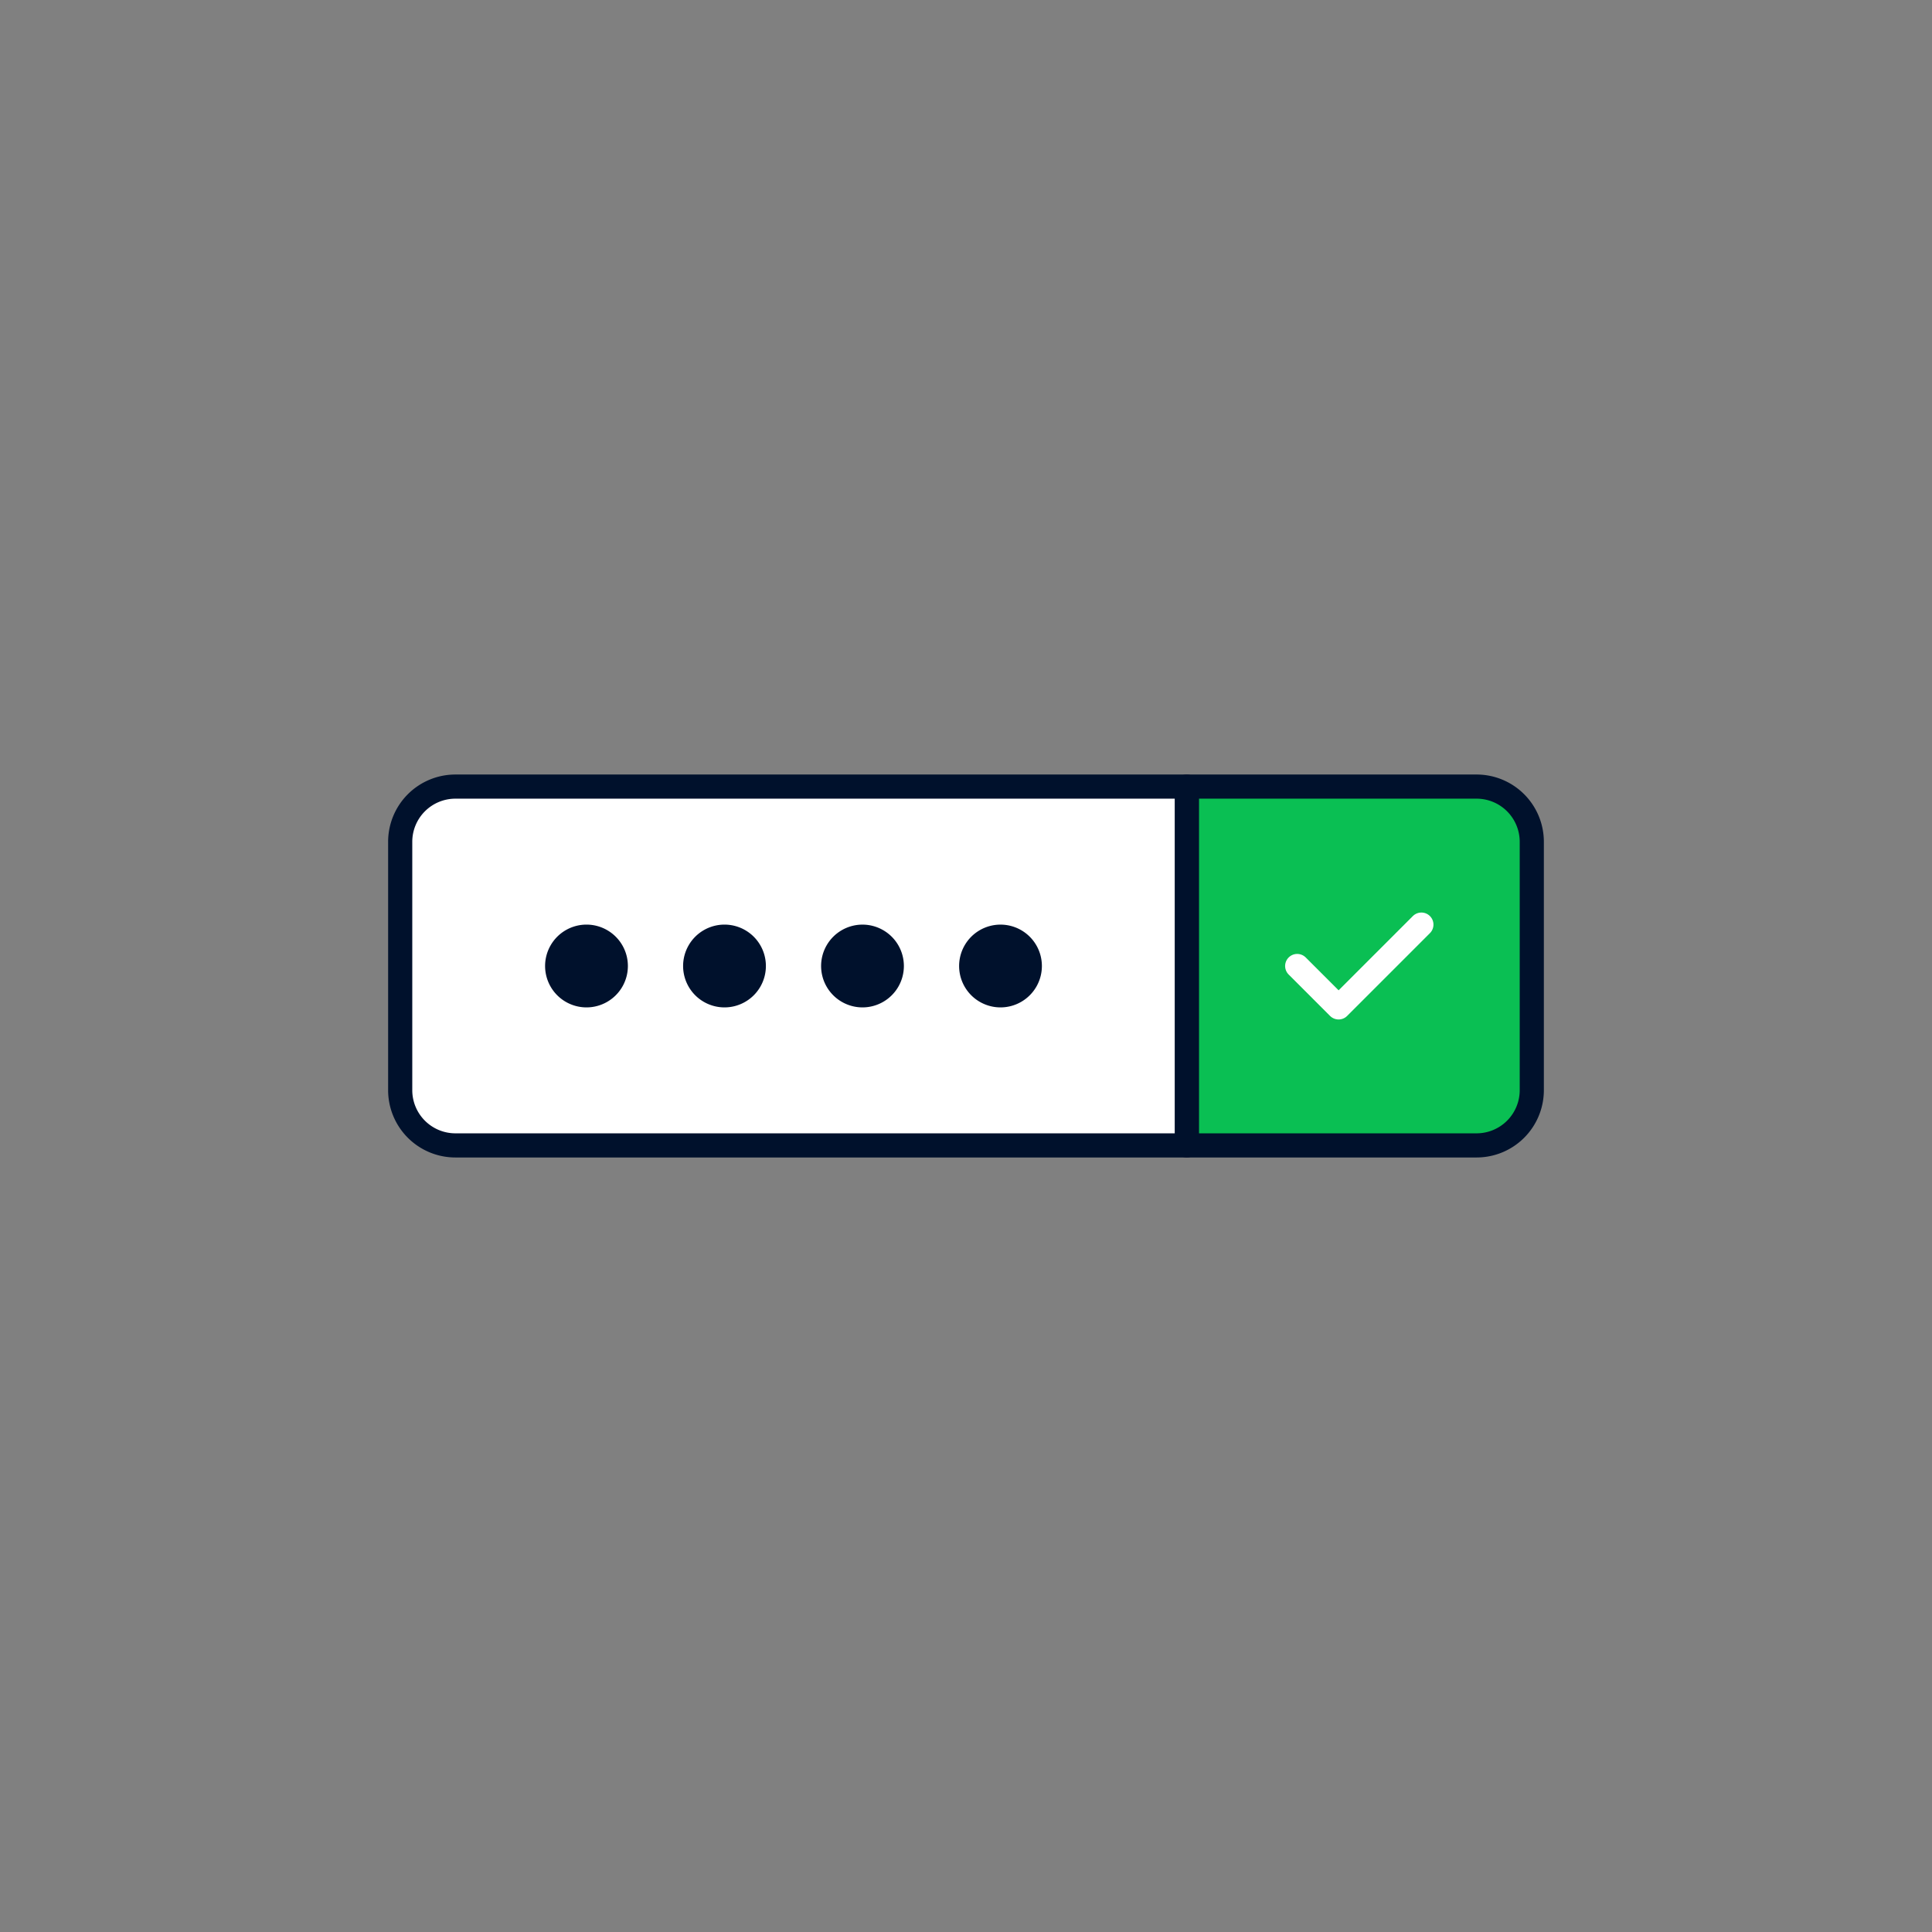 <svg xmlns="http://www.w3.org/2000/svg" fill="none" viewBox="0 0 120 120"><rect x="0" y="0" width="120" height="120" fill="#808080" stroke="none"/><path fill="#0ABF53" stroke="#00112C" stroke-linecap="round" stroke-linejoin="round" stroke-width="1.5" d="M73.714 48.857h18a3.43 3.43 0 0 1 3.428 3.429v15.428a3.43 3.43 0 0 1-3.428 3.429h-18z"/><path fill="#fff" stroke="#00112C" stroke-linecap="round" stroke-linejoin="round" stroke-width="1.5" d="M73.714 71.143H28.285a3.43 3.43 0 0 1-3.428-3.429V52.286a3.43 3.43 0 0 1 3.428-3.429h45.429z"/><path fill="#00112C" d="M62.143 62.571a2.57 2.57 0 1 0 0-5.141 2.57 2.57 0 0 0 0 5.141M53.571 62.571a2.57 2.57 0 1 0 0-5.141 2.57 2.57 0 0 0 0 5.141M45 62.571a2.571 2.571 0 1 0 0-5.142 2.571 2.571 0 0 0 0 5.142M36.428 62.571a2.571 2.571 0 1 0 0-5.142 2.571 2.571 0 0 0 0 5.142"/><path stroke="#fff" stroke-linecap="round" stroke-linejoin="round" stroke-width="1.5" d="m88.285 57.429-5.142 5.142M80.571 60l2.572 2.571"/></svg>